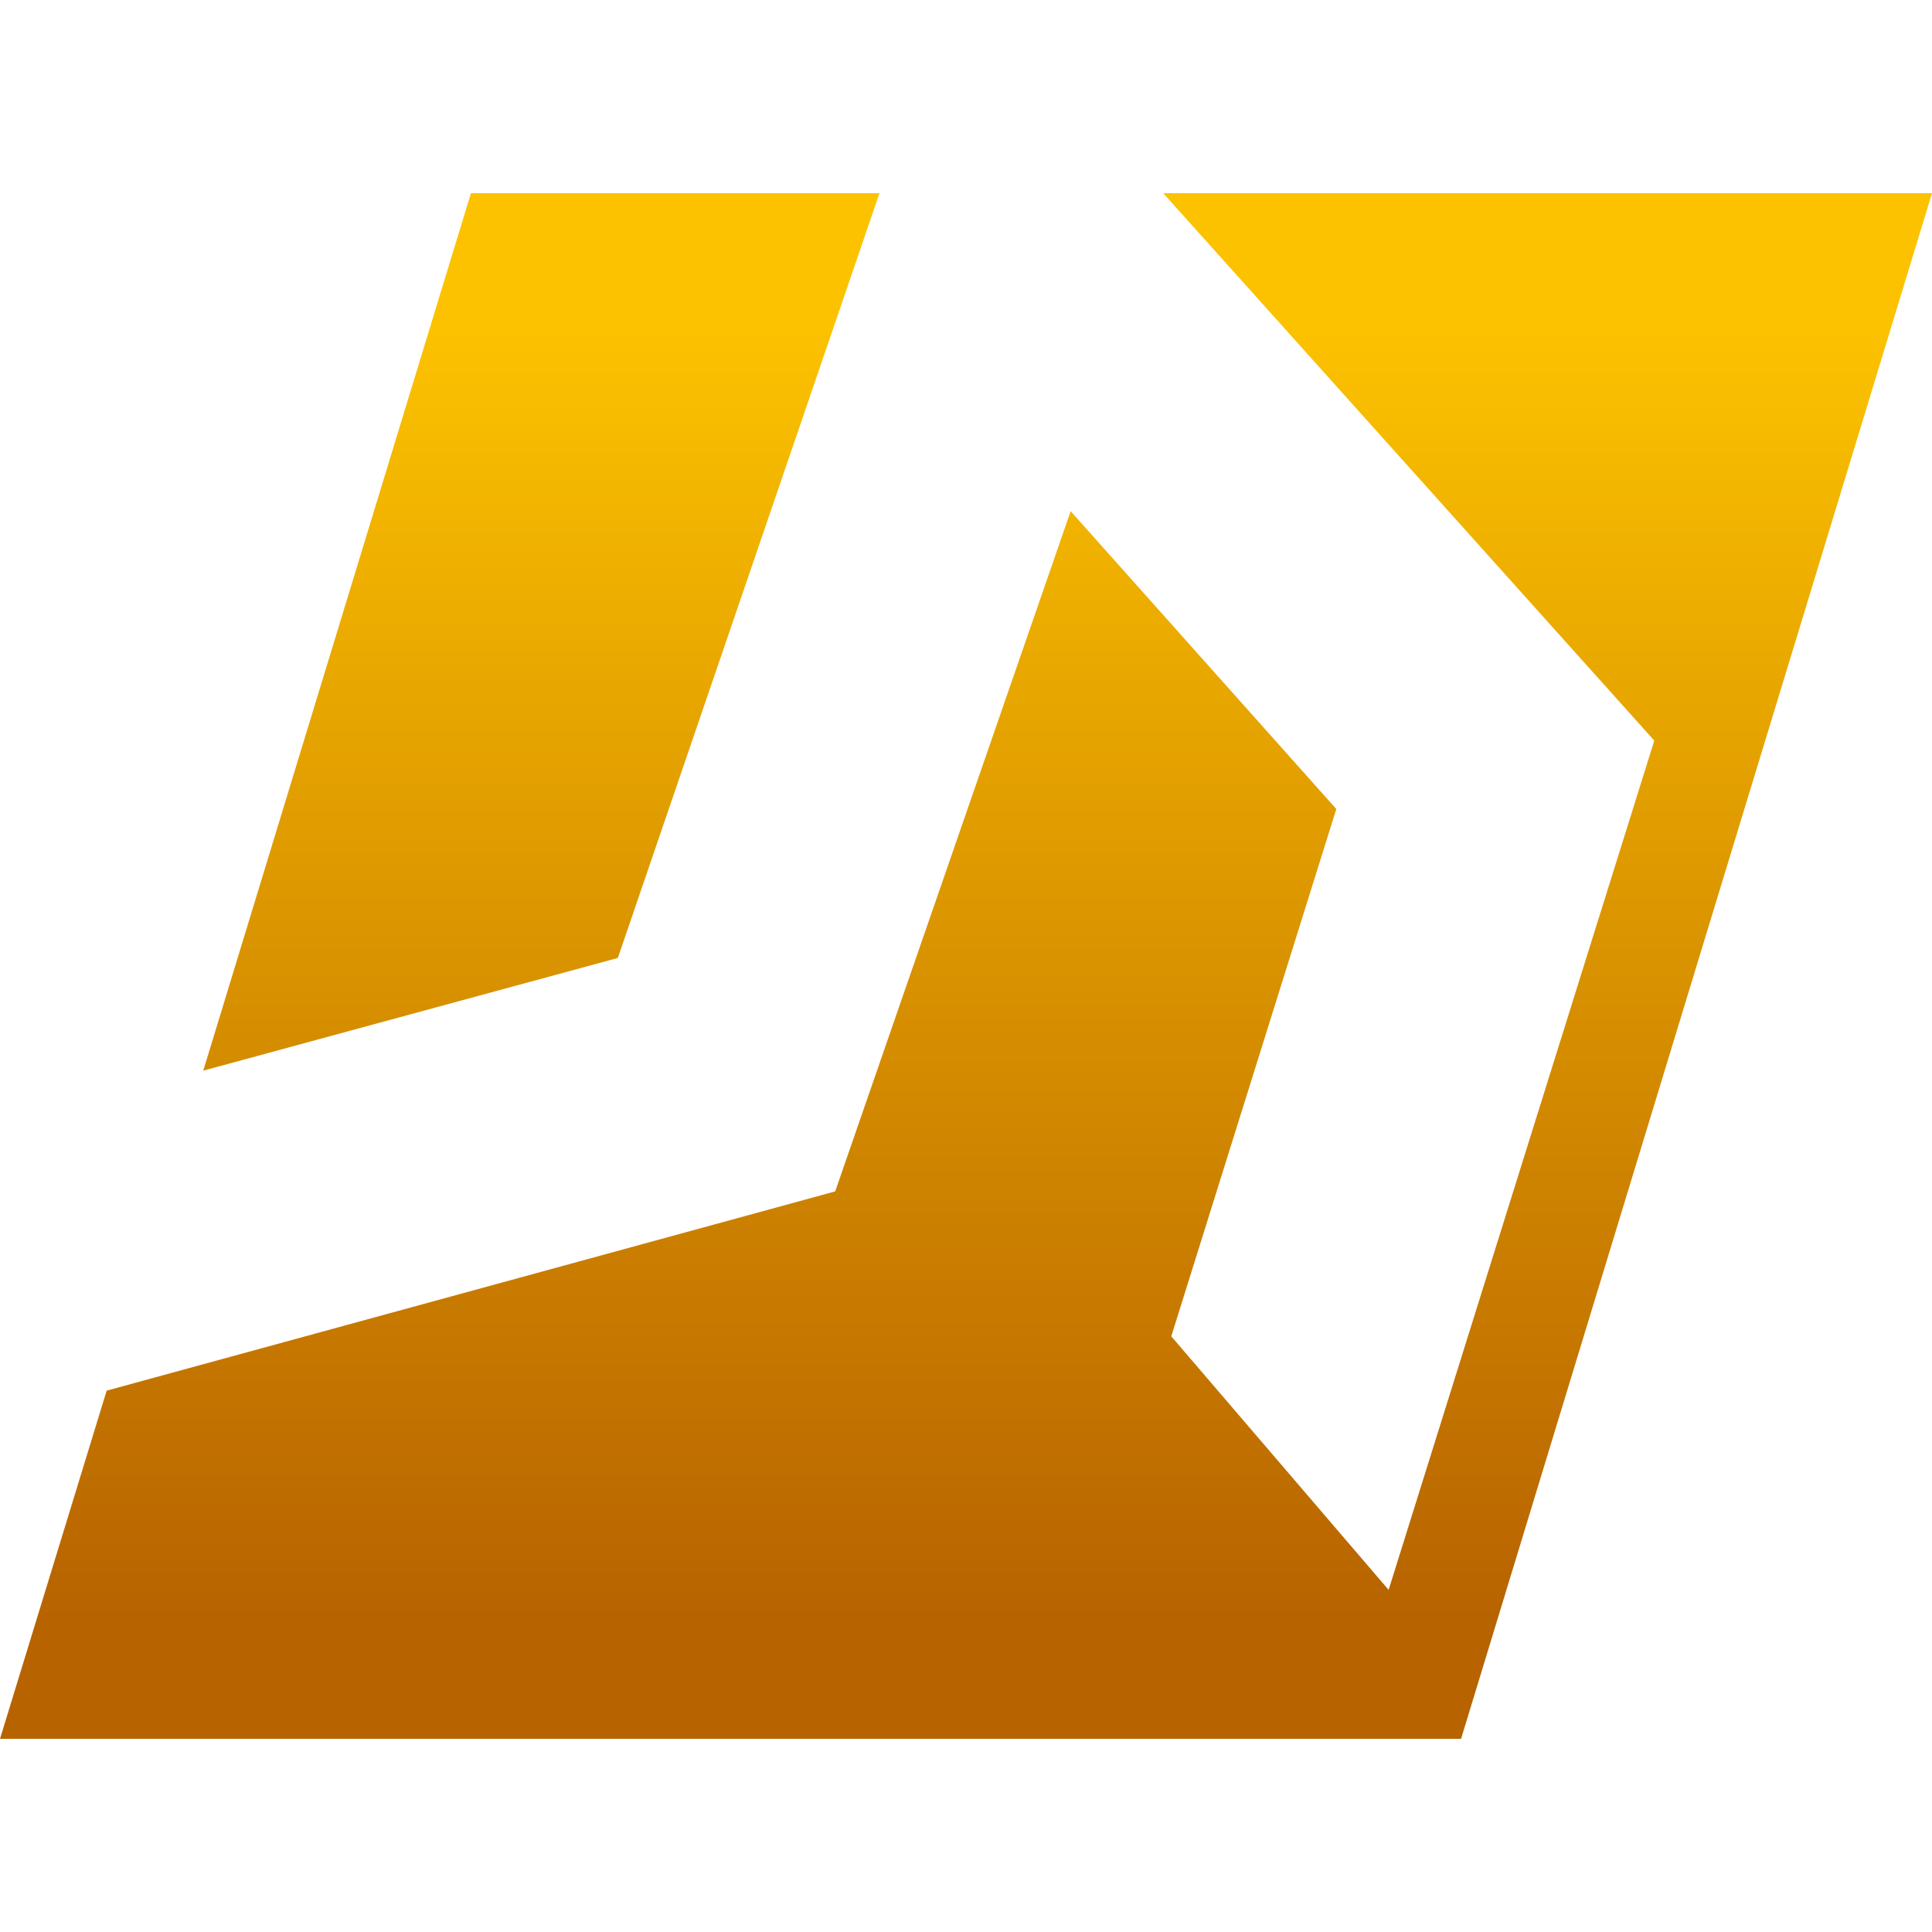 <?xml version="1.0" encoding="utf-8"?>
<!-- Generator: Adobe Illustrator 28.0.0, SVG Export Plug-In . SVG Version: 6.00 Build 0)  -->
<svg version="1.1" id="Layer_1" xmlns="http://www.w3.org/2000/svg" xmlns:xlink="http://www.w3.org/1999/xlink" x="0px" y="0px"
	 viewBox="0 0 96 96" style="enable-background:new 0 0 96 96;" xml:space="preserve">
<style type="text/css">
	.st0{fill:url(#SVGID_1_);}
	.st1{fill:url(#SVGID_00000178196167139192564150000006089271663248614059_);}
</style>
<g>
	<linearGradient id="SVGID_1_" gradientUnits="userSpaceOnUse" x1="26.927" y1="16.166" x2="26.927" y2="80.589">
		<stop  offset="0" style="stop-color:#FCC200"/>
		<stop  offset="0.39" style="stop-color:#E09C00"/>
		<stop  offset="1" style="stop-color:#B76300"/>
	</linearGradient>
	<polygon class="st0" points="30.7,47.6 43.7,9.6 23.4,9.6 10.1,53.2 	"/>
	
		<linearGradient id="SVGID_00000089553535760210581440000012485612006838984324_" gradientUnits="userSpaceOnUse" x1="48" y1="16.166" x2="48" y2="80.589">
		<stop  offset="0" style="stop-color:#FCC200"/>
		<stop  offset="0.39" style="stop-color:#E09C00"/>
		<stop  offset="1" style="stop-color:#B76300"/>
	</linearGradient>
	<polygon style="fill:url(#SVGID_00000089553535760210581440000012485612006838984324_);" points="57.8,9.6 82.2,36.8 69,79 
		58.2,66.4 66.4,40.2 53.2,25.4 41.5,59.2 5.3,69.1 0,86.4 72.6,86.4 96,9.6 	"/>
</g>
</svg>
